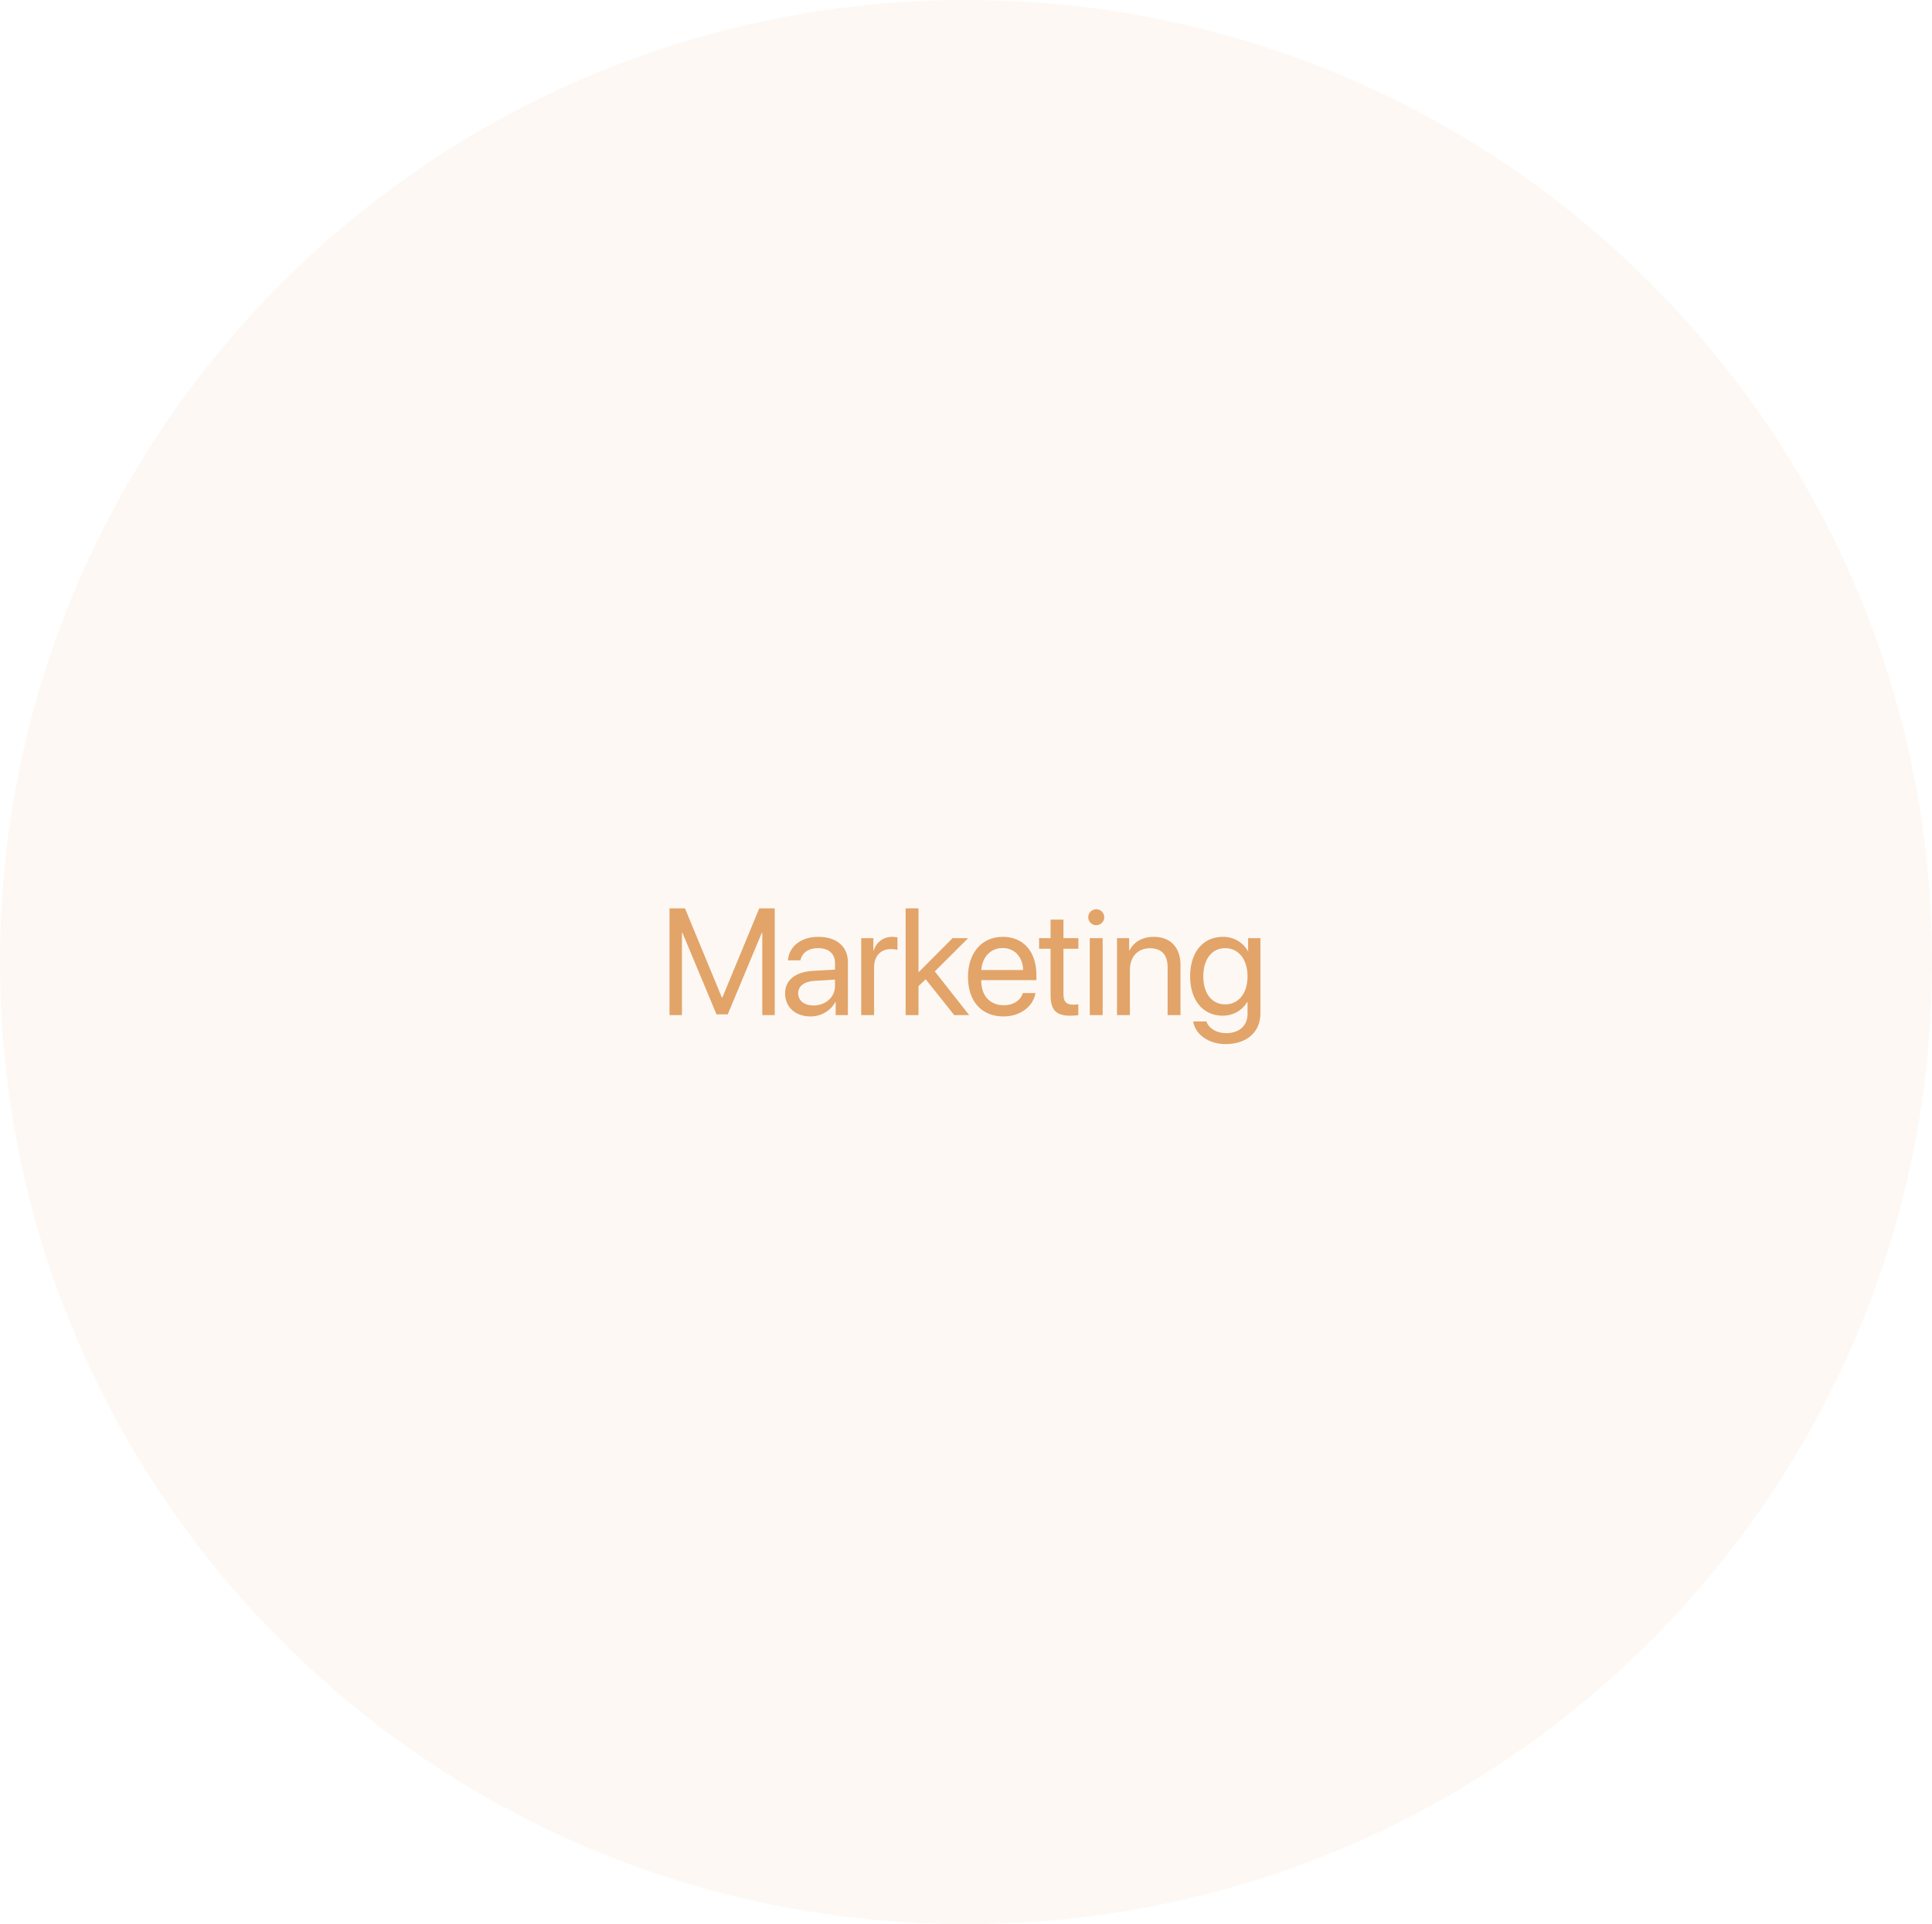 <?xml version="1.0" encoding="UTF-8"?> <svg xmlns="http://www.w3.org/2000/svg" width="255" height="254" viewBox="0 0 255 254" fill="none"> <path d="M255 127C255 197.14 197.916 254 127.5 254C57.084 254 0 197.14 0 127C0 56.86 57.084 0 127.5 0C197.916 0 255 56.86 255 127Z" fill="#E2A469" fill-opacity="0.08"></path> <path d="M102.254 134H100.613V123.141H100.545L96.053 133.902H94.568L90.076 123.141H90.008V134H88.367V119.908H90.408L95.272 131.666H95.35L100.213 119.908H102.254V134Z" fill="#E2A469"></path> <path d="M107.381 132.73C108.983 132.73 110.213 131.607 110.213 130.143V129.312L107.498 129.479C106.131 129.566 105.35 130.172 105.35 131.129C105.35 132.096 106.161 132.73 107.381 132.73ZM107 134.176C104.979 134.176 103.621 132.955 103.621 131.129C103.621 129.391 104.959 128.297 107.303 128.16L110.213 127.994V127.145C110.213 125.904 109.393 125.162 107.987 125.162C106.678 125.162 105.858 125.777 105.643 126.773H104.002C104.12 125.016 105.623 123.668 108.026 123.668C110.409 123.668 111.912 124.957 111.912 126.979V134H110.301V132.252H110.262C109.657 133.414 108.368 134.176 107 134.176Z" fill="#E2A469"></path> <path d="M113.671 134V123.844H115.272V125.504H115.311C115.643 124.381 116.581 123.668 117.772 123.668C118.065 123.668 118.319 123.717 118.456 123.736V125.387C118.319 125.338 117.958 125.289 117.548 125.289C116.229 125.289 115.37 126.236 115.37 127.672V134H113.671Z" fill="#E2A469"></path> <path d="M121.23 128.355L125.722 123.844H127.782L123.378 128.229L127.919 134H125.946L122.177 129.273L121.23 130.172V134H119.53V119.908H121.23V128.355Z" fill="#E2A469"></path> <path d="M132.334 125.143C130.742 125.143 129.629 126.363 129.521 128.053H135.039C135 126.354 133.935 125.143 132.334 125.143ZM135 131.09H136.67C136.377 132.867 134.658 134.176 132.441 134.176C129.531 134.176 127.763 132.154 127.763 128.961C127.763 125.807 129.56 123.668 132.363 123.668C135.107 123.668 136.796 125.66 136.796 128.736V129.381H129.511V129.479C129.511 131.422 130.654 132.701 132.48 132.701C133.769 132.701 134.716 132.047 135 131.09Z" fill="#E2A469"></path> <path d="M138.662 121.393H140.361V123.844H142.334V125.24H140.361V131.275C140.361 132.203 140.752 132.623 141.621 132.623C141.816 132.623 142.207 132.594 142.324 132.574V134C142.119 134.049 141.65 134.078 141.25 134.078C139.385 134.078 138.662 133.316 138.662 131.363V125.24H137.148V123.844H138.662V121.393Z" fill="#E2A469"></path> <path d="M143.838 134V123.844H145.538V134H143.838ZM144.688 122.135C144.112 122.135 143.633 121.656 143.633 121.08C143.633 120.494 144.112 120.025 144.688 120.025C145.274 120.025 145.752 120.494 145.752 121.08C145.752 121.656 145.274 122.135 144.688 122.135Z" fill="#E2A469"></path> <path d="M147.432 134V123.844H149.034V125.465H149.073C149.639 124.371 150.723 123.668 152.296 123.668C154.522 123.668 155.811 125.104 155.811 127.408V134H154.112V127.711C154.112 126.07 153.341 125.172 151.778 125.172C150.177 125.172 149.132 126.305 149.132 128.023V134H147.432Z" fill="#E2A469"></path> <path d="M161.71 132.584C163.478 132.584 164.659 131.119 164.659 128.883C164.659 126.646 163.478 125.162 161.71 125.162C159.962 125.162 158.82 126.607 158.82 128.883C158.82 131.158 159.962 132.584 161.71 132.584ZM161.769 137.828C159.532 137.828 157.765 136.568 157.482 134.84H159.23C159.562 135.768 160.568 136.383 161.837 136.383C163.595 136.383 164.659 135.367 164.659 133.854V132.252H164.62C163.995 133.355 162.794 134.078 161.368 134.078C158.78 134.078 157.081 132.037 157.081 128.883C157.081 125.699 158.78 123.668 161.407 123.668C162.843 123.668 164.034 124.371 164.708 125.553H164.738V123.844H166.359V133.795C166.359 136.217 164.571 137.828 161.769 137.828Z" fill="#E2A469"></path> </svg> 